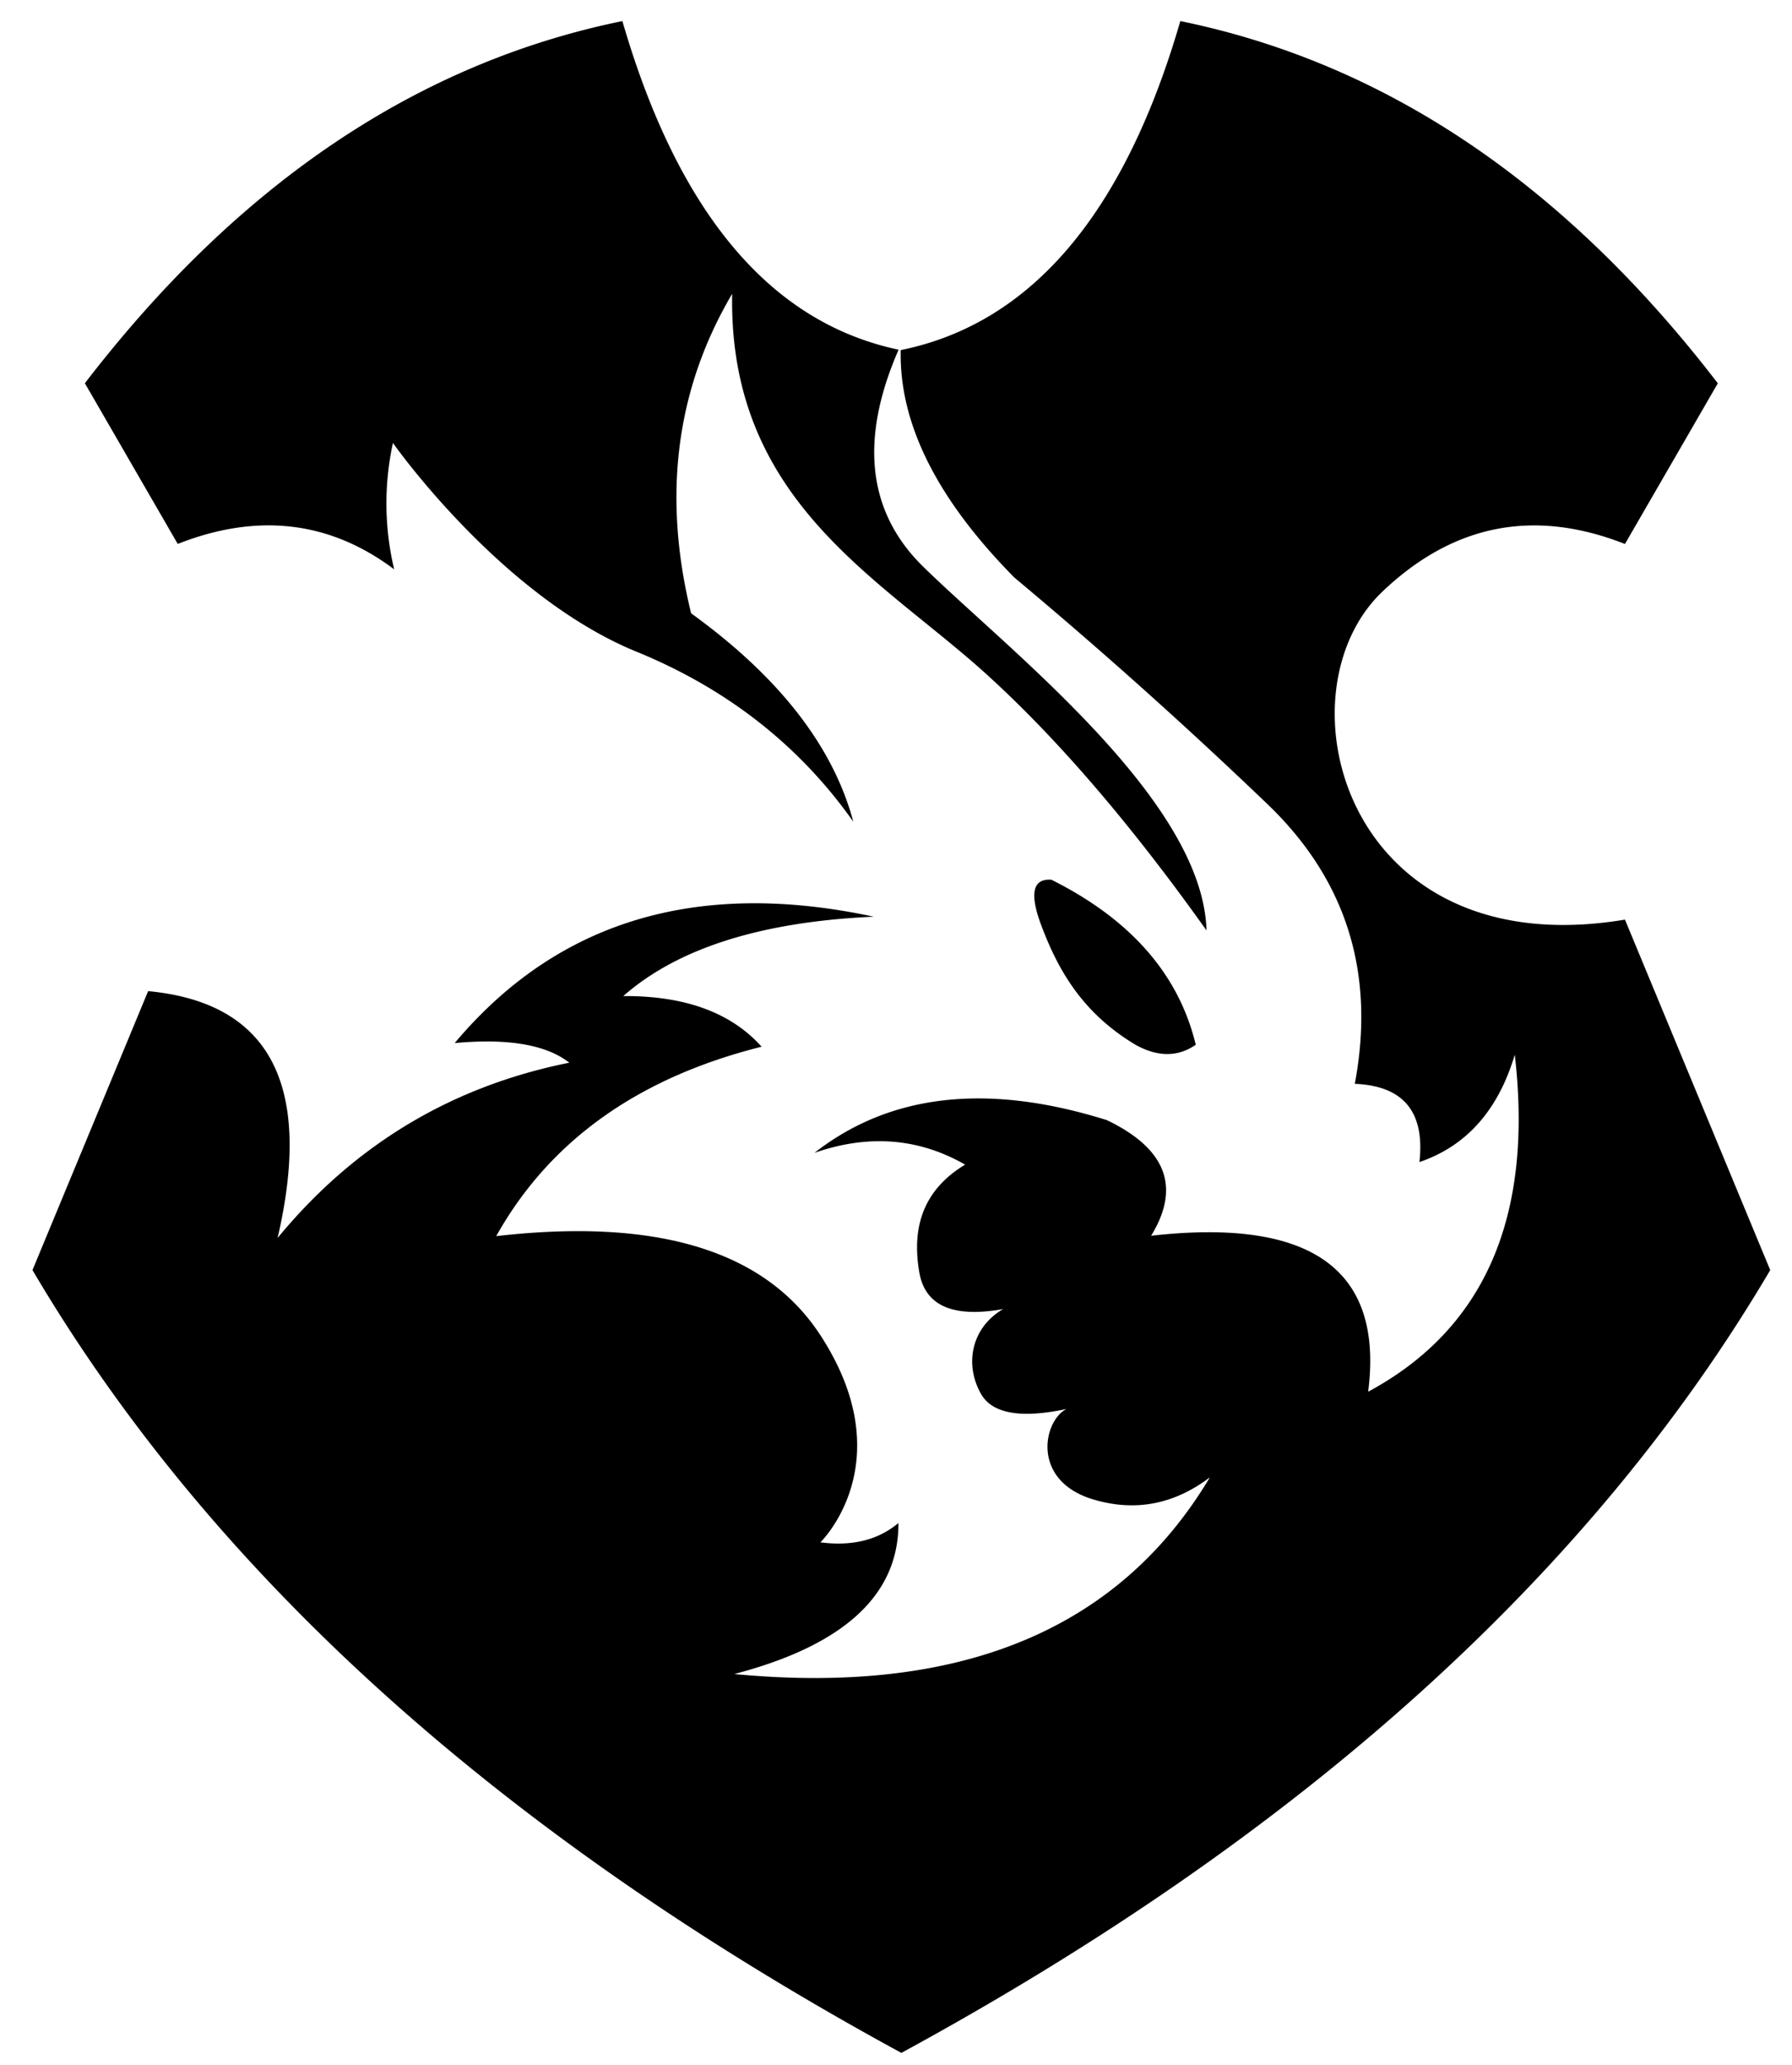 <svg xmlns="http://www.w3.org/2000/svg" viewBox="0 0 33 38"><path d="M21.736.388c3.776.772 7.076 2.994 9.898 6.666l-1.71 2.957c-1.675-.658-3.164-.365-4.47.88-1.957 1.866-.699 6.896 4.47 6.033l2.675 6.45c-3.304 5.603-8.642 10.408-16.015 14.414l.015-.008-.207-.113C9.206 33.726 3.975 29.017.698 23.542l-.1-.168 2.13-5.134c2.244.212 3.038 1.727 2.384 4.543 1.413-1.716 3.203-2.791 5.372-3.226-.424-.331-1.128-.452-2.111-.361 1.887-2.246 4.46-3.022 7.717-2.326-2.072.093-3.61.58-4.612 1.461 1.136-.007 1.985.304 2.547.932-2.275.57-3.905 1.732-4.887 3.486 2.965-.341 4.956.267 5.97 1.824 1.523 2.337 0 3.811 0 3.811.584.076 1.063-.042 1.437-.356.006 1.324-1.002 2.251-3.024 2.78 4.162.395 7.082-.812 8.759-3.62-.662.5-1.378.636-2.146.407-1.153-.344-.923-1.449-.494-1.665-.843.179-1.368.086-1.575-.278-.31-.547-.176-1.221.408-1.561-.92.165-1.435-.058-1.543-.671-.161-.92.14-1.563.843-1.987-.856-.49-1.78-.562-2.774-.217 1.393-1.088 3.188-1.29 5.384-.602 1.092.524 1.364 1.233.815 2.128 2.952-.334 4.284.623 3.997 2.87 2.145-1.153 3.045-3.22 2.7-6.202-.305 1.022-.89 1.681-1.756 1.976.103-.923-.293-1.403-1.19-1.44.382-2.036-.153-3.75-1.604-5.143a92.158 92.158 0 00-4.665-4.174c-1.426-1.442-2.124-2.837-2.093-4.186 2.401-.487 4.118-2.506 5.149-6.055zm-2.569 16.62c-.21-.57-.146-.843.195-.818 1.46.73 2.346 1.742 2.658 3.037-.329.228-.7.228-1.11 0-.972-.582-1.426-1.366-1.743-2.22zM11.461.387c1.032 3.55 2.74 5.57 5.123 6.056l-.036-.008c-.725 1.66-.572 2.993.457 3.998 1.573 1.538 5.145 4.285 5.213 6.69-1.39-1.953-2.737-3.52-4.04-4.704-1.952-1.775-4.767-3.186-4.695-7.012-1.035 1.755-1.287 3.715-.756 5.88 1.618 1.168 2.614 2.446 2.987 3.835-.993-1.404-2.324-2.447-3.996-3.13-2.506-1.025-4.482-3.84-4.482-3.84a5.224 5.224 0 00.023 2.326c-1.186-.89-2.515-1.046-3.986-.468l-1.71-2.957C4.385 3.382 7.685 1.16 11.461.388z" fill="#000" fill-rule="nonzero"/></svg>